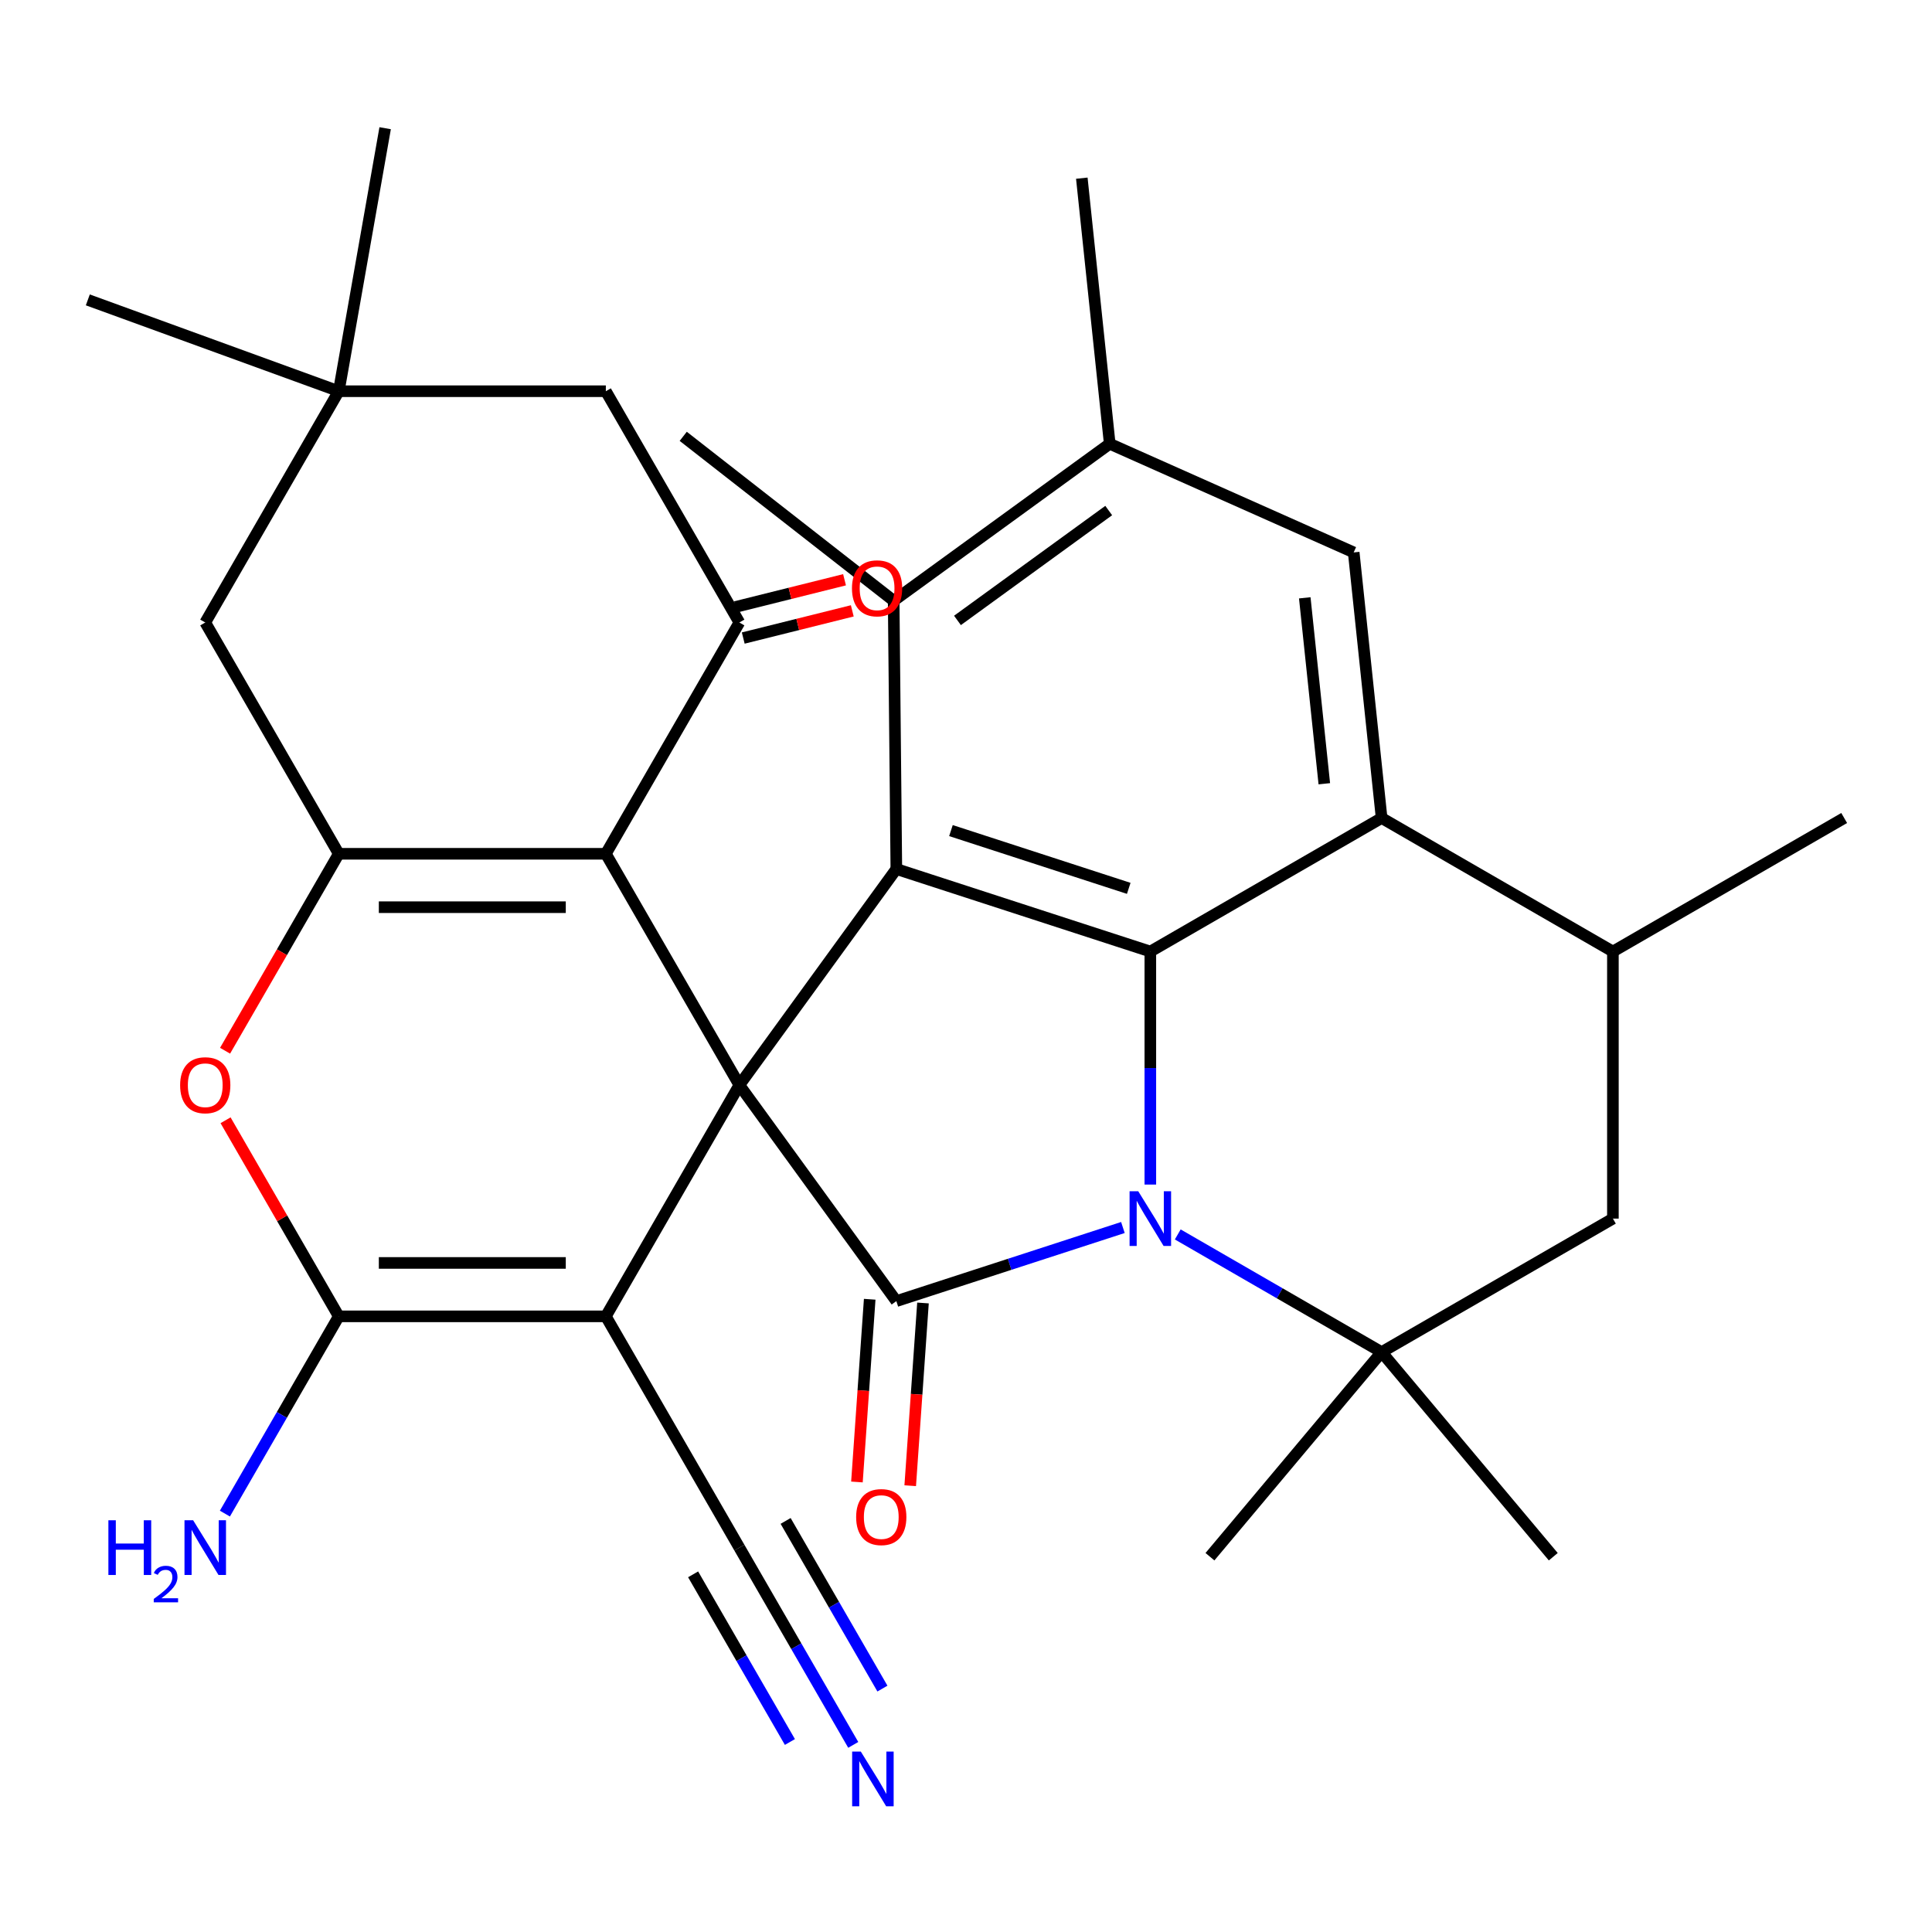 <?xml version='1.0' encoding='iso-8859-1'?>
<svg version='1.1' baseProfile='full'
              xmlns='http://www.w3.org/2000/svg'
                      xmlns:rdkit='http://www.rdkit.org/xml'
                      xmlns:xlink='http://www.w3.org/1999/xlink'
                  xml:space='preserve'
width='1000px' height='1000px' viewBox='0 0 1000 1000'>
<!-- END OF HEADER -->
<rect style='opacity:1.0;fill:#FFFFFF;stroke:none' width='1000' height='1000' x='0' y='0'> </rect>
<path class='bond-1' d='M 382.695,561.629 L 463.946,673.46' style='fill:none;fill-rule:evenodd;stroke:#000000;stroke-width:6px;stroke-linecap:butt;stroke-linejoin:miter;stroke-opacity:1' />
<path class='bond-2' d='M 382.695,561.629 L 313.58,681.341' style='fill:none;fill-rule:evenodd;stroke:#000000;stroke-width:6px;stroke-linecap:butt;stroke-linejoin:miter;stroke-opacity:1' />
<path class='bond-3' d='M 382.695,561.629 L 313.58,441.918' style='fill:none;fill-rule:evenodd;stroke:#000000;stroke-width:6px;stroke-linecap:butt;stroke-linejoin:miter;stroke-opacity:1' />
<path class='bond-5' d='M 382.695,561.629 L 463.946,449.798' style='fill:none;fill-rule:evenodd;stroke:#000000;stroke-width:6px;stroke-linecap:butt;stroke-linejoin:miter;stroke-opacity:1' />
<path class='bond-0' d='M 581.215,635.357 L 522.58,654.409' style='fill:none;fill-rule:evenodd;stroke:#0000FF;stroke-width:6px;stroke-linecap:butt;stroke-linejoin:miter;stroke-opacity:1' />
<path class='bond-0' d='M 522.58,654.409 L 463.946,673.46' style='fill:none;fill-rule:evenodd;stroke:#000000;stroke-width:6px;stroke-linecap:butt;stroke-linejoin:miter;stroke-opacity:1' />
<path class='bond-9' d='M 609.607,638.94 L 662.365,669.4' style='fill:none;fill-rule:evenodd;stroke:#0000FF;stroke-width:6px;stroke-linecap:butt;stroke-linejoin:miter;stroke-opacity:1' />
<path class='bond-9' d='M 662.365,669.4 L 715.122,699.86' style='fill:none;fill-rule:evenodd;stroke:#000000;stroke-width:6px;stroke-linecap:butt;stroke-linejoin:miter;stroke-opacity:1' />
<path class='bond-32' d='M 595.411,613.129 L 595.411,552.821' style='fill:none;fill-rule:evenodd;stroke:#0000FF;stroke-width:6px;stroke-linecap:butt;stroke-linejoin:miter;stroke-opacity:1' />
<path class='bond-32' d='M 595.411,552.821 L 595.411,492.514' style='fill:none;fill-rule:evenodd;stroke:#000000;stroke-width:6px;stroke-linecap:butt;stroke-linejoin:miter;stroke-opacity:1' />
<path class='bond-22' d='M 450.156,672.497 L 446.852,719.784' style='fill:none;fill-rule:evenodd;stroke:#000000;stroke-width:6px;stroke-linecap:butt;stroke-linejoin:miter;stroke-opacity:1' />
<path class='bond-22' d='M 446.852,719.784 L 443.548,767.072' style='fill:none;fill-rule:evenodd;stroke:#FF0000;stroke-width:6px;stroke-linecap:butt;stroke-linejoin:miter;stroke-opacity:1' />
<path class='bond-22' d='M 477.735,674.424 L 474.431,721.712' style='fill:none;fill-rule:evenodd;stroke:#000000;stroke-width:6px;stroke-linecap:butt;stroke-linejoin:miter;stroke-opacity:1' />
<path class='bond-22' d='M 474.431,721.712 L 471.127,768.999' style='fill:none;fill-rule:evenodd;stroke:#FF0000;stroke-width:6px;stroke-linecap:butt;stroke-linejoin:miter;stroke-opacity:1' />
<path class='bond-6' d='M 313.58,681.341 L 175.349,681.341' style='fill:none;fill-rule:evenodd;stroke:#000000;stroke-width:6px;stroke-linecap:butt;stroke-linejoin:miter;stroke-opacity:1' />
<path class='bond-6' d='M 292.845,653.694 L 196.084,653.694' style='fill:none;fill-rule:evenodd;stroke:#000000;stroke-width:6px;stroke-linecap:butt;stroke-linejoin:miter;stroke-opacity:1' />
<path class='bond-14' d='M 313.58,681.341 L 382.695,801.052' style='fill:none;fill-rule:evenodd;stroke:#000000;stroke-width:6px;stroke-linecap:butt;stroke-linejoin:miter;stroke-opacity:1' />
<path class='bond-7' d='M 313.58,441.918 L 175.349,441.918' style='fill:none;fill-rule:evenodd;stroke:#000000;stroke-width:6px;stroke-linecap:butt;stroke-linejoin:miter;stroke-opacity:1' />
<path class='bond-7' d='M 292.845,469.564 L 196.084,469.564' style='fill:none;fill-rule:evenodd;stroke:#000000;stroke-width:6px;stroke-linecap:butt;stroke-linejoin:miter;stroke-opacity:1' />
<path class='bond-11' d='M 313.58,441.918 L 382.695,322.206' style='fill:none;fill-rule:evenodd;stroke:#000000;stroke-width:6px;stroke-linecap:butt;stroke-linejoin:miter;stroke-opacity:1' />
<path class='bond-4' d='M 595.411,492.514 L 463.946,449.798' style='fill:none;fill-rule:evenodd;stroke:#000000;stroke-width:6px;stroke-linecap:butt;stroke-linejoin:miter;stroke-opacity:1' />
<path class='bond-4' d='M 584.234,459.813 L 492.209,429.912' style='fill:none;fill-rule:evenodd;stroke:#000000;stroke-width:6px;stroke-linecap:butt;stroke-linejoin:miter;stroke-opacity:1' />
<path class='bond-8' d='M 595.411,492.514 L 715.122,423.398' style='fill:none;fill-rule:evenodd;stroke:#000000;stroke-width:6px;stroke-linecap:butt;stroke-linejoin:miter;stroke-opacity:1' />
<path class='bond-12' d='M 463.946,449.798 L 462.562,310.951' style='fill:none;fill-rule:evenodd;stroke:#000000;stroke-width:6px;stroke-linecap:butt;stroke-linejoin:miter;stroke-opacity:1' />
<path class='bond-24' d='M 175.349,681.341 L 145.877,732.388' style='fill:none;fill-rule:evenodd;stroke:#000000;stroke-width:6px;stroke-linecap:butt;stroke-linejoin:miter;stroke-opacity:1' />
<path class='bond-24' d='M 145.877,732.388 L 116.404,783.436' style='fill:none;fill-rule:evenodd;stroke:#0000FF;stroke-width:6px;stroke-linecap:butt;stroke-linejoin:miter;stroke-opacity:1' />
<path class='bond-33' d='M 175.349,681.341 L 146.05,630.593' style='fill:none;fill-rule:evenodd;stroke:#000000;stroke-width:6px;stroke-linecap:butt;stroke-linejoin:miter;stroke-opacity:1' />
<path class='bond-33' d='M 146.05,630.593 L 116.751,579.845' style='fill:none;fill-rule:evenodd;stroke:#FF0000;stroke-width:6px;stroke-linecap:butt;stroke-linejoin:miter;stroke-opacity:1' />
<path class='bond-10' d='M 175.349,441.918 L 145.923,492.885' style='fill:none;fill-rule:evenodd;stroke:#000000;stroke-width:6px;stroke-linecap:butt;stroke-linejoin:miter;stroke-opacity:1' />
<path class='bond-10' d='M 145.923,492.885 L 116.497,543.853' style='fill:none;fill-rule:evenodd;stroke:#FF0000;stroke-width:6px;stroke-linecap:butt;stroke-linejoin:miter;stroke-opacity:1' />
<path class='bond-19' d='M 175.349,441.918 L 106.234,322.206' style='fill:none;fill-rule:evenodd;stroke:#000000;stroke-width:6px;stroke-linecap:butt;stroke-linejoin:miter;stroke-opacity:1' />
<path class='bond-16' d='M 715.122,423.398 L 834.834,492.514' style='fill:none;fill-rule:evenodd;stroke:#000000;stroke-width:6px;stroke-linecap:butt;stroke-linejoin:miter;stroke-opacity:1' />
<path class='bond-34' d='M 715.122,423.398 L 700.673,285.924' style='fill:none;fill-rule:evenodd;stroke:#000000;stroke-width:6px;stroke-linecap:butt;stroke-linejoin:miter;stroke-opacity:1' />
<path class='bond-34' d='M 685.46,405.667 L 675.346,309.435' style='fill:none;fill-rule:evenodd;stroke:#000000;stroke-width:6px;stroke-linecap:butt;stroke-linejoin:miter;stroke-opacity:1' />
<path class='bond-17' d='M 715.122,699.86 L 834.834,630.745' style='fill:none;fill-rule:evenodd;stroke:#000000;stroke-width:6px;stroke-linecap:butt;stroke-linejoin:miter;stroke-opacity:1' />
<path class='bond-25' d='M 715.122,699.86 L 803.976,805.751' style='fill:none;fill-rule:evenodd;stroke:#000000;stroke-width:6px;stroke-linecap:butt;stroke-linejoin:miter;stroke-opacity:1' />
<path class='bond-26' d='M 715.122,699.86 L 626.269,805.751' style='fill:none;fill-rule:evenodd;stroke:#000000;stroke-width:6px;stroke-linecap:butt;stroke-linejoin:miter;stroke-opacity:1' />
<path class='bond-21' d='M 382.695,322.206 L 313.58,202.495' style='fill:none;fill-rule:evenodd;stroke:#000000;stroke-width:6px;stroke-linecap:butt;stroke-linejoin:miter;stroke-opacity:1' />
<path class='bond-23' d='M 384.702,330.253 L 412.923,323.216' style='fill:none;fill-rule:evenodd;stroke:#000000;stroke-width:6px;stroke-linecap:butt;stroke-linejoin:miter;stroke-opacity:1' />
<path class='bond-23' d='M 412.923,323.216 L 441.144,316.178' style='fill:none;fill-rule:evenodd;stroke:#FF0000;stroke-width:6px;stroke-linecap:butt;stroke-linejoin:miter;stroke-opacity:1' />
<path class='bond-23' d='M 380.689,314.159 L 408.91,307.121' style='fill:none;fill-rule:evenodd;stroke:#000000;stroke-width:6px;stroke-linecap:butt;stroke-linejoin:miter;stroke-opacity:1' />
<path class='bond-23' d='M 408.91,307.121 L 437.131,300.083' style='fill:none;fill-rule:evenodd;stroke:#FF0000;stroke-width:6px;stroke-linecap:butt;stroke-linejoin:miter;stroke-opacity:1' />
<path class='bond-15' d='M 462.562,310.951 L 574.393,229.701' style='fill:none;fill-rule:evenodd;stroke:#000000;stroke-width:6px;stroke-linecap:butt;stroke-linejoin:miter;stroke-opacity:1' />
<path class='bond-15' d='M 495.587,321.13 L 573.869,264.255' style='fill:none;fill-rule:evenodd;stroke:#000000;stroke-width:6px;stroke-linecap:butt;stroke-linejoin:miter;stroke-opacity:1' />
<path class='bond-27' d='M 462.562,310.951 L 353.639,225.842' style='fill:none;fill-rule:evenodd;stroke:#000000;stroke-width:6px;stroke-linecap:butt;stroke-linejoin:miter;stroke-opacity:1' />
<path class='bond-13' d='M 700.673,285.924 L 574.393,229.701' style='fill:none;fill-rule:evenodd;stroke:#000000;stroke-width:6px;stroke-linecap:butt;stroke-linejoin:miter;stroke-opacity:1' />
<path class='bond-18' d='M 382.695,801.052 L 412.168,852.1' style='fill:none;fill-rule:evenodd;stroke:#000000;stroke-width:6px;stroke-linecap:butt;stroke-linejoin:miter;stroke-opacity:1' />
<path class='bond-18' d='M 412.168,852.1 L 441.64,903.148' style='fill:none;fill-rule:evenodd;stroke:#0000FF;stroke-width:6px;stroke-linecap:butt;stroke-linejoin:miter;stroke-opacity:1' />
<path class='bond-18' d='M 358.753,814.875 L 383.805,858.266' style='fill:none;fill-rule:evenodd;stroke:#000000;stroke-width:6px;stroke-linecap:butt;stroke-linejoin:miter;stroke-opacity:1' />
<path class='bond-18' d='M 383.805,858.266 L 408.856,901.656' style='fill:none;fill-rule:evenodd;stroke:#0000FF;stroke-width:6px;stroke-linecap:butt;stroke-linejoin:miter;stroke-opacity:1' />
<path class='bond-18' d='M 406.638,787.229 L 431.689,830.62' style='fill:none;fill-rule:evenodd;stroke:#000000;stroke-width:6px;stroke-linecap:butt;stroke-linejoin:miter;stroke-opacity:1' />
<path class='bond-18' d='M 431.689,830.62 L 456.741,874.01' style='fill:none;fill-rule:evenodd;stroke:#0000FF;stroke-width:6px;stroke-linecap:butt;stroke-linejoin:miter;stroke-opacity:1' />
<path class='bond-28' d='M 574.393,229.701 L 559.944,92.227' style='fill:none;fill-rule:evenodd;stroke:#000000;stroke-width:6px;stroke-linecap:butt;stroke-linejoin:miter;stroke-opacity:1' />
<path class='bond-29' d='M 834.834,492.514 L 954.545,423.398' style='fill:none;fill-rule:evenodd;stroke:#000000;stroke-width:6px;stroke-linecap:butt;stroke-linejoin:miter;stroke-opacity:1' />
<path class='bond-36' d='M 834.834,492.514 L 834.834,630.745' style='fill:none;fill-rule:evenodd;stroke:#000000;stroke-width:6px;stroke-linecap:butt;stroke-linejoin:miter;stroke-opacity:1' />
<path class='bond-35' d='M 106.234,322.206 L 175.349,202.495' style='fill:none;fill-rule:evenodd;stroke:#000000;stroke-width:6px;stroke-linecap:butt;stroke-linejoin:miter;stroke-opacity:1' />
<path class='bond-20' d='M 175.349,202.495 L 313.58,202.495' style='fill:none;fill-rule:evenodd;stroke:#000000;stroke-width:6px;stroke-linecap:butt;stroke-linejoin:miter;stroke-opacity:1' />
<path class='bond-30' d='M 175.349,202.495 L 45.455,155.217' style='fill:none;fill-rule:evenodd;stroke:#000000;stroke-width:6px;stroke-linecap:butt;stroke-linejoin:miter;stroke-opacity:1' />
<path class='bond-31' d='M 175.349,202.495 L 199.353,66.364' style='fill:none;fill-rule:evenodd;stroke:#000000;stroke-width:6px;stroke-linecap:butt;stroke-linejoin:miter;stroke-opacity:1' />
<path  class='atom-1' d='M 589.151 616.585
L 598.431 631.585
Q 599.351 633.065, 600.831 635.745
Q 602.311 638.425, 602.391 638.585
L 602.391 616.585
L 606.151 616.585
L 606.151 644.905
L 602.271 644.905
L 592.311 628.505
Q 591.151 626.585, 589.911 624.385
Q 588.711 622.185, 588.351 621.505
L 588.351 644.905
L 584.671 644.905
L 584.671 616.585
L 589.151 616.585
' fill='#0000FF'/>
<path  class='atom-11' d='M 93.234 561.709
Q 93.234 554.909, 96.594 551.109
Q 99.954 547.309, 106.234 547.309
Q 112.514 547.309, 115.874 551.109
Q 119.234 554.909, 119.234 561.709
Q 119.234 568.589, 115.834 572.509
Q 112.434 576.389, 106.234 576.389
Q 99.994 576.389, 96.594 572.509
Q 93.234 568.629, 93.234 561.709
M 106.234 573.189
Q 110.554 573.189, 112.874 570.309
Q 115.234 567.389, 115.234 561.709
Q 115.234 556.149, 112.874 553.349
Q 110.554 550.509, 106.234 550.509
Q 101.914 550.509, 99.554 553.309
Q 97.234 556.109, 97.234 561.709
Q 97.234 567.429, 99.554 570.309
Q 101.914 573.189, 106.234 573.189
' fill='#FF0000'/>
<path  class='atom-19' d='M 445.551 906.604
L 454.831 921.604
Q 455.751 923.084, 457.231 925.764
Q 458.711 928.444, 458.791 928.604
L 458.791 906.604
L 462.551 906.604
L 462.551 934.924
L 458.671 934.924
L 448.711 918.524
Q 447.551 916.604, 446.311 914.404
Q 445.111 912.204, 444.751 911.524
L 444.751 934.924
L 441.071 934.924
L 441.071 906.604
L 445.551 906.604
' fill='#0000FF'/>
<path  class='atom-23' d='M 443.141 785.235
Q 443.141 778.435, 446.501 774.635
Q 449.861 770.835, 456.141 770.835
Q 462.421 770.835, 465.781 774.635
Q 469.141 778.435, 469.141 785.235
Q 469.141 792.115, 465.741 796.035
Q 462.341 799.915, 456.141 799.915
Q 449.901 799.915, 446.501 796.035
Q 443.141 792.155, 443.141 785.235
M 456.141 796.715
Q 460.461 796.715, 462.781 793.835
Q 465.141 790.915, 465.141 785.235
Q 465.141 779.675, 462.781 776.875
Q 460.461 774.035, 456.141 774.035
Q 451.821 774.035, 449.461 776.835
Q 447.141 779.635, 447.141 785.235
Q 447.141 790.955, 449.461 793.835
Q 451.821 796.715, 456.141 796.715
' fill='#FF0000'/>
<path  class='atom-24' d='M 440.974 304.51
Q 440.974 297.71, 444.334 293.91
Q 447.694 290.11, 453.974 290.11
Q 460.254 290.11, 463.614 293.91
Q 466.974 297.71, 466.974 304.51
Q 466.974 311.39, 463.574 315.31
Q 460.174 319.19, 453.974 319.19
Q 447.734 319.19, 444.334 315.31
Q 440.974 311.43, 440.974 304.51
M 453.974 315.99
Q 458.294 315.99, 460.614 313.11
Q 462.974 310.19, 462.974 304.51
Q 462.974 298.95, 460.614 296.15
Q 458.294 293.31, 453.974 293.31
Q 449.654 293.31, 447.294 296.11
Q 444.974 298.91, 444.974 304.51
Q 444.974 310.23, 447.294 313.11
Q 449.654 315.99, 453.974 315.99
' fill='#FF0000'/>
<path  class='atom-25' d='M 56.101 786.892
L 59.941 786.892
L 59.941 798.932
L 74.421 798.932
L 74.421 786.892
L 78.261 786.892
L 78.261 815.212
L 74.421 815.212
L 74.421 802.132
L 59.941 802.132
L 59.941 815.212
L 56.101 815.212
L 56.101 786.892
' fill='#0000FF'/>
<path  class='atom-25' d='M 79.634 814.218
Q 80.32 812.45, 81.957 811.473
Q 83.594 810.47, 85.864 810.47
Q 88.689 810.47, 90.273 812.001
Q 91.857 813.532, 91.857 816.251
Q 91.857 819.023, 89.798 821.61
Q 87.765 824.198, 83.541 827.26
L 92.174 827.26
L 92.174 829.372
L 79.581 829.372
L 79.581 827.603
Q 83.066 825.122, 85.125 823.274
Q 87.21 821.426, 88.214 819.762
Q 89.217 818.099, 89.217 816.383
Q 89.217 814.588, 88.319 813.585
Q 87.422 812.582, 85.864 812.582
Q 84.359 812.582, 83.356 813.189
Q 82.353 813.796, 81.64 815.142
L 79.634 814.218
' fill='#0000FF'/>
<path  class='atom-25' d='M 99.974 786.892
L 109.254 801.892
Q 110.174 803.372, 111.654 806.052
Q 113.134 808.732, 113.214 808.892
L 113.214 786.892
L 116.974 786.892
L 116.974 815.212
L 113.094 815.212
L 103.134 798.812
Q 101.974 796.892, 100.734 794.692
Q 99.534 792.492, 99.174 791.812
L 99.174 815.212
L 95.494 815.212
L 95.494 786.892
L 99.974 786.892
' fill='#0000FF'/>
</svg>
